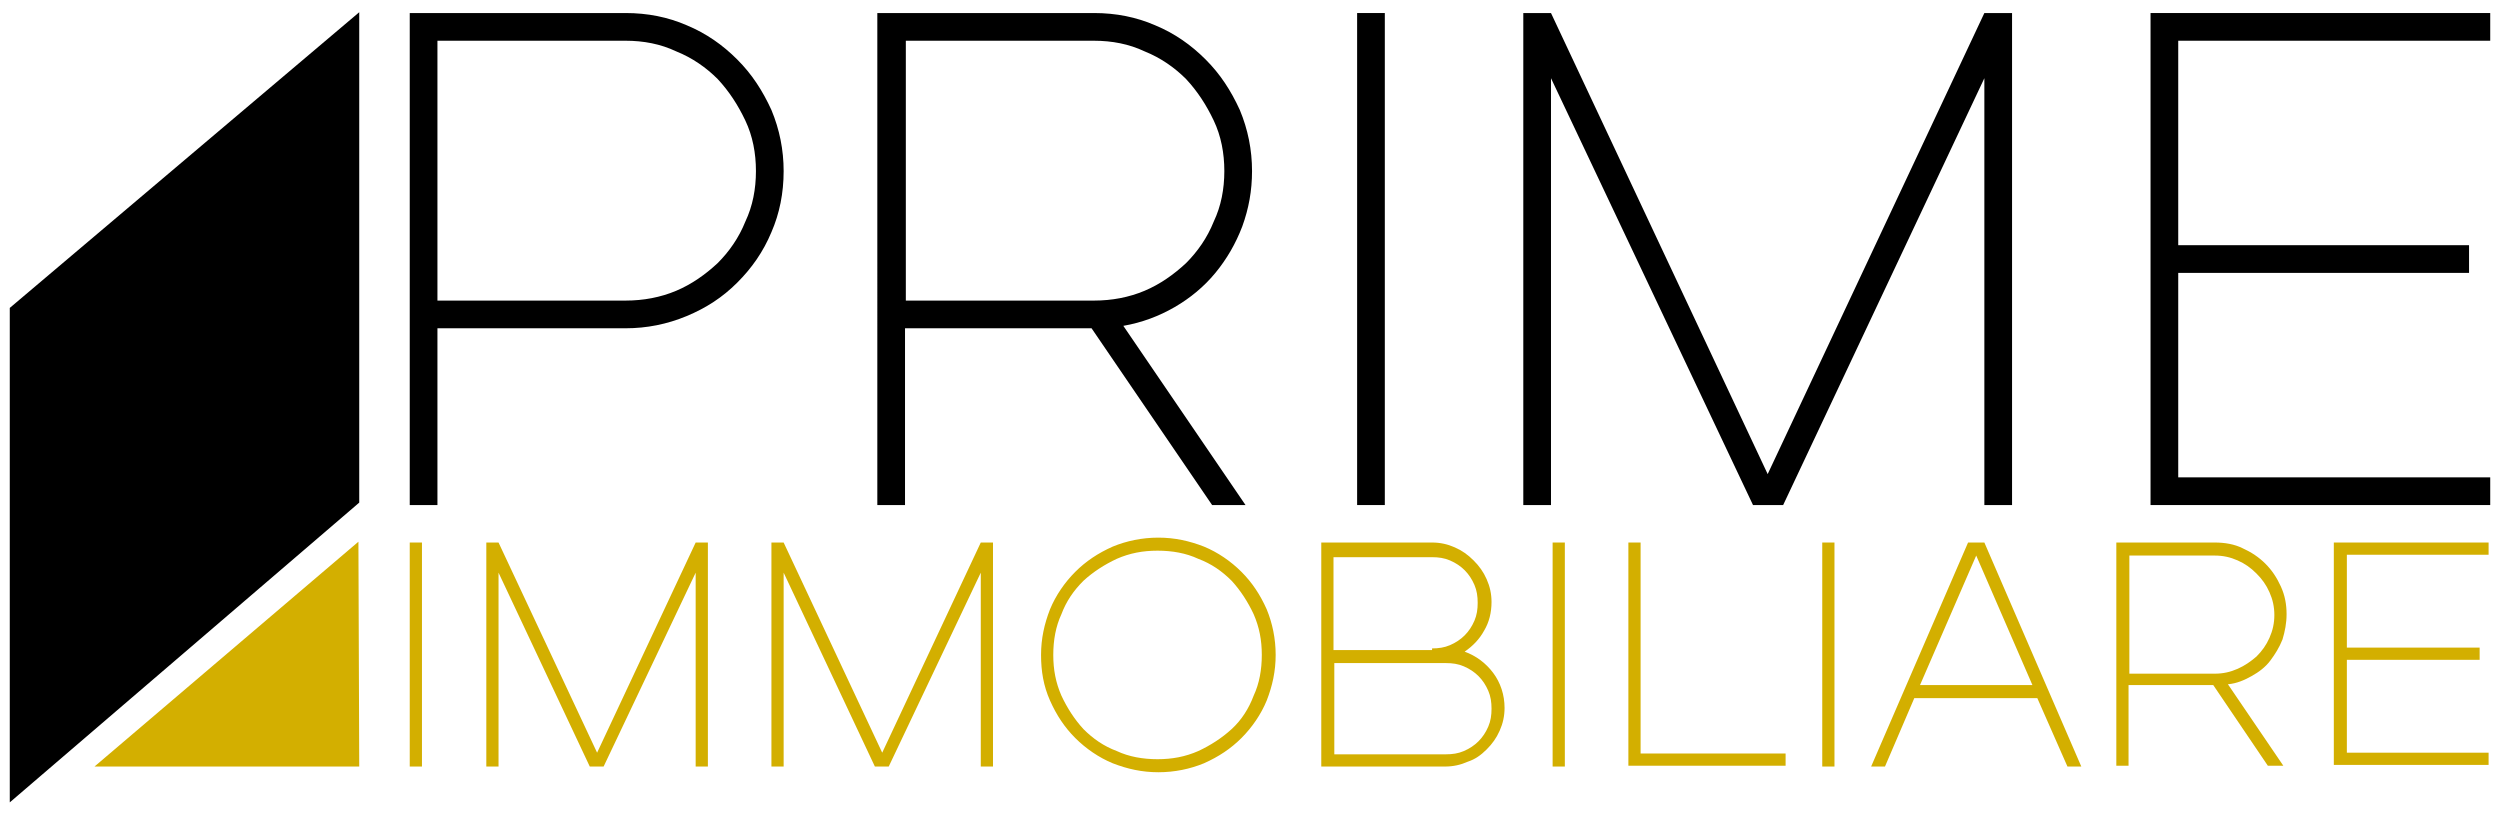 <?xml version="1.0" encoding="utf-8"?>
<!-- Generator: Adobe Illustrator 28.0.0, SVG Export Plug-In . SVG Version: 6.00 Build 0)  -->
<svg version="1.1" id="Livello_1" xmlns="http://www.w3.org/2000/svg" xmlns:xlink="http://www.w3.org/1999/xlink" x="0px" y="0px"
	 viewBox="0 0 306.9 100" style="enable-background:new 0 0 306.9 100;" xml:space="preserve">
<style type="text/css">
	.st0{display:none;}
	.st1{display:inline;fill:#FFFFFF;}
	.st2{enable-background:new    ;}
	.st3{fill:#D3AF00;}
</style>
<g id="Layer_3" class="st0">
	<rect id="XMLID_2_" x="-1325.4" y="-1340.8" class="st1" width="3000" height="3000"/>
</g>
<g>
	<g id="Layer_1">
		<g id="XMLID_1_" class="st2">
			<path d="M53.7,40.3V62h-3.4V1.6h26.5c2.7,0,5.2,0.5,7.5,1.5c2.4,1,4.4,2.4,6.2,4.2c1.8,1.8,3.1,3.8,4.2,6.2
				c1,2.4,1.5,4.9,1.5,7.5c0,2.7-0.5,5.2-1.5,7.5c-1,2.4-2.4,4.4-4.2,6.2c-1.8,1.8-3.8,3.1-6.2,4.1c-2.4,1-4.9,1.5-7.5,1.5H53.7z
				 M76.8,36.9c2.2,0,4.3-0.4,6.2-1.2c1.9-0.8,3.6-2,5.1-3.4c1.4-1.4,2.6-3.1,3.4-5.1c0.9-1.9,1.3-4,1.3-6.2c0-2.2-0.4-4.3-1.3-6.2
				c-0.9-1.9-2-3.6-3.4-5.1c-1.4-1.4-3.1-2.6-5.1-3.4C81.1,5.4,79,5,76.8,5H53.7v31.9H76.8z"/>
			<path d="M134.3,1.6c2.7,0,5.2,0.5,7.5,1.5c2.4,1,4.4,2.4,6.2,4.2c1.8,1.8,3.1,3.8,4.2,6.2c1,2.4,1.5,4.9,1.5,7.5
				c0,2.4-0.4,4.6-1.2,6.8c-0.8,2.1-1.9,4-3.3,5.7c-1.4,1.7-3.1,3.1-5,4.2c-1.9,1.1-4,1.9-6.3,2.3l15,22h-4.1L134,40.3h-22.9V62
				h-3.4V1.6H134.3z M134.3,36.9c2.2,0,4.3-0.4,6.2-1.2c1.9-0.8,3.6-2,5.1-3.4c1.4-1.4,2.6-3.1,3.4-5.1c0.9-1.9,1.3-4,1.3-6.2
				c0-2.2-0.4-4.3-1.3-6.2c-0.9-1.9-2-3.6-3.4-5.1c-1.4-1.4-3.1-2.6-5.1-3.4c-1.9-0.9-4-1.3-6.2-1.3h-23.1v31.9H134.3z"/>
			<path d="M166.6,1.6h3.4V62h-3.4V1.6z"/>
			<path d="M190.4,9.6V62H187V1.6h3.4L217,58.2l26.6-56.6h3.4V62h-3.4V9.6L218.9,62h-3.7L190.4,9.6z"/>
			<path d="M305.7,1.6V5h-38.3v25.1h35.7v3.4h-35.7v25.1h38.3V62H264V1.6H305.7z"/>
		</g>
		<g id="XMLID_5_" class="st2">
			<path class="st3" d="M50.3,66.6h1.5v27.5h-1.5V66.6z"/>
			<path class="st3" d="M61.2,70.3v23.8h-1.5V66.6h1.5l12.1,25.8l12.1-25.8h1.5v27.5h-1.5V70.3L74.1,94.1h-1.7L61.2,70.3z"/>
			<path class="st3" d="M96.2,70.3v23.8h-1.5V66.6h1.5l12.1,25.8l12.1-25.8h1.5v27.5h-1.5V70.3l-11.3,23.8h-1.7L96.2,70.3z"/>
			<path class="st3" d="M127.8,80.4c0-2,0.4-3.8,1.1-5.6c0.7-1.7,1.8-3.3,3.1-4.6c1.3-1.3,2.8-2.3,4.6-3.1c1.7-0.7,3.6-1.1,5.6-1.1
				c2,0,3.8,0.4,5.6,1.1c1.7,0.7,3.3,1.8,4.6,3.1c1.3,1.3,2.3,2.8,3.1,4.6c0.7,1.7,1.1,3.6,1.1,5.6c0,2-0.4,3.8-1.1,5.6
				c-0.7,1.7-1.8,3.3-3.1,4.6c-1.3,1.3-2.8,2.3-4.6,3.1c-1.7,0.7-3.6,1.1-5.6,1.1c-2,0-3.8-0.4-5.6-1.1c-1.7-0.7-3.3-1.8-4.6-3.1
				c-1.3-1.3-2.3-2.8-3.1-4.6C128.1,84.2,127.8,82.4,127.8,80.4z M129.3,80.4c0,1.8,0.3,3.4,1,5c0.7,1.5,1.6,2.9,2.7,4.1
				c1.2,1.2,2.5,2.1,4.1,2.7c1.5,0.7,3.2,1,5,1c1.8,0,3.4-0.3,5-1c1.5-0.7,2.9-1.6,4.1-2.7s2.1-2.5,2.7-4.1c0.7-1.5,1-3.2,1-5
				c0-1.8-0.3-3.4-1-5c-0.7-1.5-1.6-2.9-2.7-4.1c-1.2-1.2-2.5-2.1-4.1-2.7c-1.5-0.7-3.2-1-5-1c-1.8,0-3.4,0.3-5,1
				c-1.5,0.7-2.9,1.6-4.1,2.7c-1.2,1.2-2.1,2.5-2.7,4.1C129.6,76.9,129.3,78.6,129.3,80.4z"/>
			<path class="st3" d="M162.2,94.1V66.6h13.6c1,0,1.9,0.2,2.8,0.6c0.9,0.4,1.6,0.9,2.3,1.6c0.7,0.7,1.2,1.4,1.6,2.3
				c0.4,0.9,0.6,1.8,0.6,2.8c0,1.3-0.3,2.5-0.9,3.5c-0.6,1.1-1.4,1.9-2.4,2.6c1.4,0.5,2.6,1.4,3.5,2.6c0.9,1.2,1.4,2.7,1.4,4.3
				c0,1-0.2,1.9-0.6,2.8c-0.4,0.9-0.9,1.6-1.6,2.3c-0.7,0.7-1.4,1.2-2.3,1.5c-0.9,0.4-1.8,0.6-2.8,0.6H162.2z M175.8,79.6
				c0.8,0,1.5-0.1,2.2-0.4c0.7-0.3,1.3-0.7,1.8-1.2c0.5-0.5,0.9-1.1,1.2-1.8c0.3-0.7,0.4-1.4,0.4-2.2c0-0.8-0.1-1.5-0.4-2.2
				c-0.3-0.7-0.7-1.3-1.2-1.8c-0.5-0.5-1.1-0.9-1.8-1.2c-0.7-0.3-1.4-0.4-2.2-0.4h-12.1v11.4H175.8z M163.8,81.2v11.4h13.7
				c0.8,0,1.5-0.1,2.2-0.4c0.7-0.3,1.3-0.7,1.8-1.2c0.5-0.5,0.9-1.1,1.2-1.8c0.3-0.7,0.4-1.4,0.4-2.2c0-0.8-0.1-1.5-0.4-2.2
				c-0.3-0.7-0.7-1.3-1.2-1.8c-0.5-0.5-1.1-0.9-1.8-1.2c-0.7-0.3-1.4-0.4-2.2-0.4H163.8z"/>
			<path class="st3" d="M190.6,66.6h1.5v27.5h-1.5V66.6z"/>
			<path class="st3" d="M199.9,66.6h1.5v25.9h17.8v1.5h-19.3V66.6z"/>
			<path class="st3" d="M223.7,66.6h1.5v27.5h-1.5V66.6z"/>
			<path class="st3" d="M255.5,94.1h-1.7l-3.7-8.4H235l-3.6,8.4h-1.7l11.9-27.5h2L255.5,94.1z M235.7,84.1h13.8l-6.9-15.9
				L235.7,84.1z"/>
			<path class="st3" d="M271.9,66.6c1.2,0,2.4,0.2,3.4,0.7c1.1,0.5,2,1.1,2.8,1.9c0.8,0.8,1.4,1.7,1.9,2.8c0.5,1.1,0.7,2.2,0.7,3.4
				c0,1.1-0.2,2.1-0.5,3.1c-0.4,1-0.9,1.8-1.5,2.6c-0.6,0.8-1.4,1.4-2.3,1.9c-0.9,0.5-1.8,0.9-2.9,1l6.8,10h-1.9l-6.7-9.9h-10.4v9.9
				h-1.5V66.6H271.9z M271.9,82.7c1,0,1.9-0.2,2.8-0.6c0.9-0.4,1.6-0.9,2.3-1.5c0.7-0.7,1.2-1.4,1.6-2.3c0.4-0.9,0.6-1.8,0.6-2.8
				s-0.2-1.9-0.6-2.8c-0.4-0.9-0.9-1.6-1.6-2.3c-0.7-0.7-1.4-1.2-2.3-1.6c-0.9-0.4-1.8-0.6-2.8-0.6h-10.5v14.5H271.9z"/>
			<path class="st3" d="M305.5,66.6v1.5h-17.4v11.4h16.3v1.5h-16.3v11.4h17.4v1.5h-19V66.6H305.5z"/>
		</g>
		<g id="XMLID_4_">
			<polygon id="XMLID_36_" points="1.2,37.8 1.2,98.5 44.1,61.7 44.1,1.5 			"/>
		</g>
	</g>
	<g id="Layer_2">
		<polygon id="XMLID_11_" class="st3" points="11.6,94.1 44.1,94.1 44,66.5 		"/>
	</g>
</g>
</svg>
